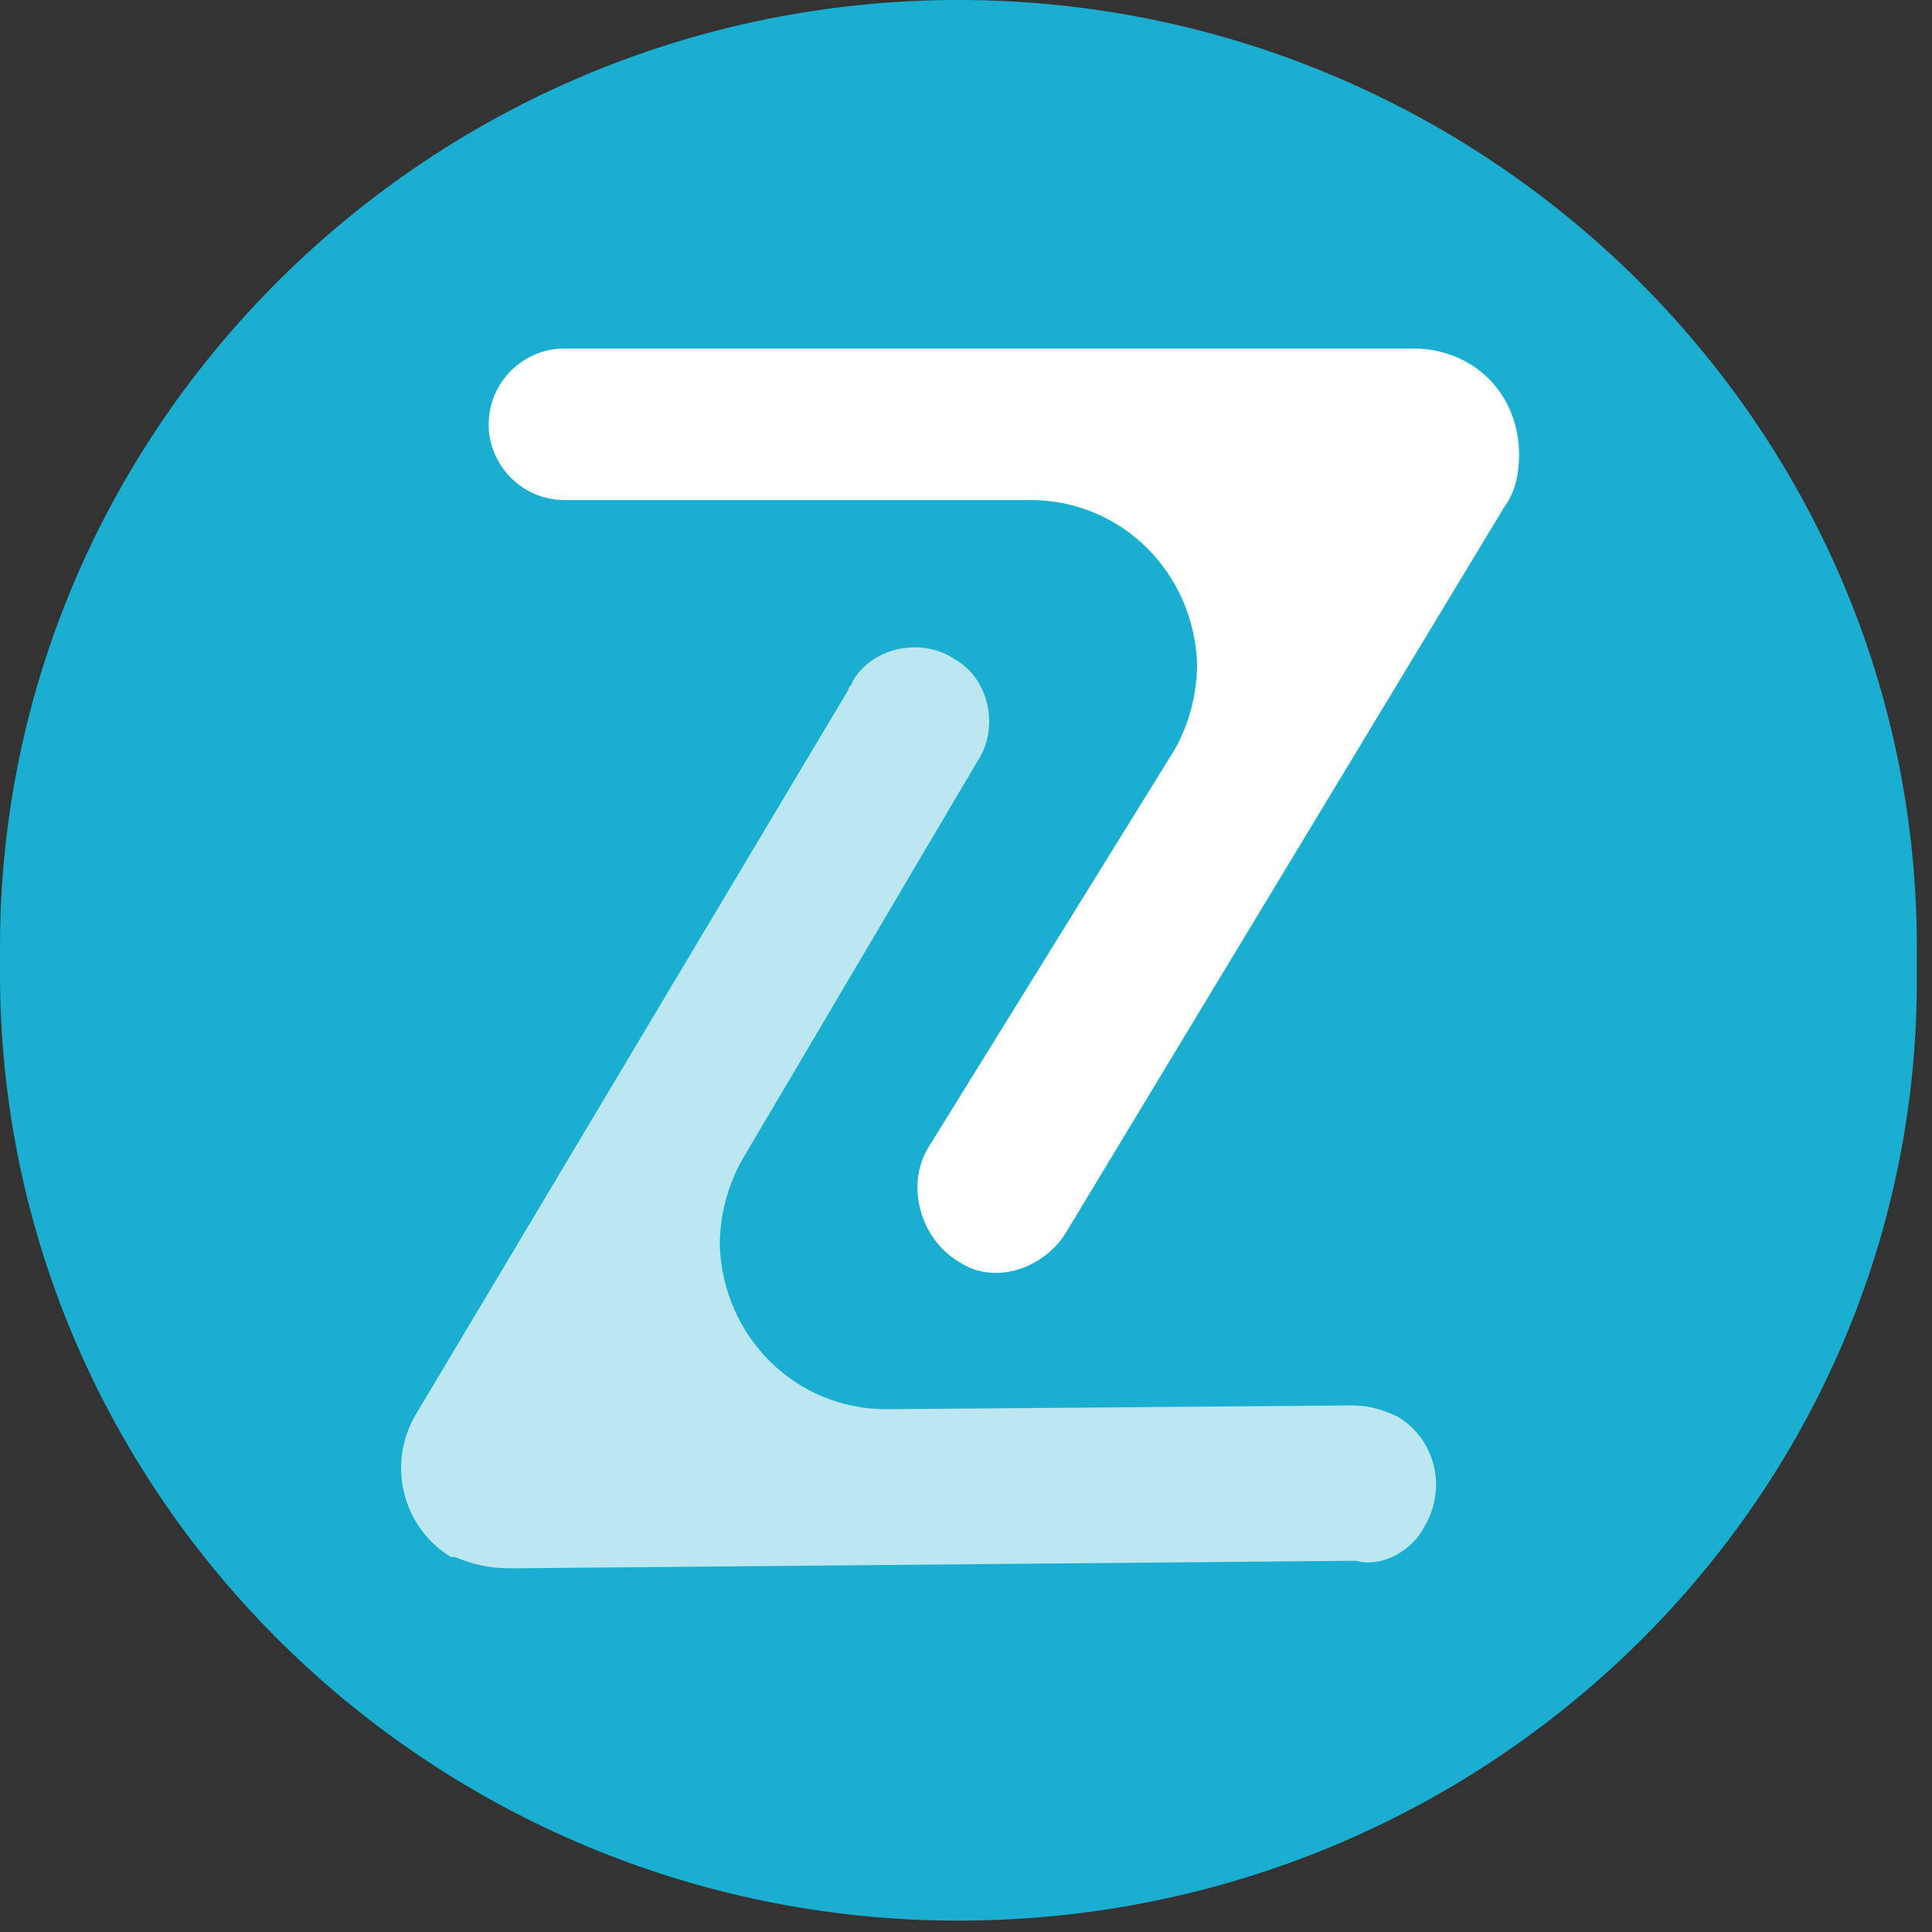 <svg width="51" height="51" viewBox="0 0 51 51" fill="none" xmlns="http://www.w3.org/2000/svg">
<rect x="0" y="0" width="51" height="51" fill="#333333" stroke="none"/>
<path d="M25.3 50.7C11.4 50.7 0 39.5 0 25.7V25C0 11.2 11.4 0 25.3 0C39.2 0 50.6 11.2 50.6 25V25.7C50.7 39.5 39.3 50.7 25.3 50.7Z" fill="#1AAFD0"/>
<path d="M24.5 30.3C23.9 31.3 24.3 32.7 25.3 33.3C25.6 33.5 25.9 33.6 26.3 33.6C27 33.6 27.7 33.2 28.1 32.6L39.7 13.4C40 13 40.1 12.5 40.1 12C40.1 10.4 38.9 9.2 37.3 9.2H14.9C13.8 9.2 12.9 10.1 12.9 11.2C12.9 12.3 13.8 13.2 14.9 13.2H27.2C29.6 13.2 31.5 15.1 31.6 17.5C31.6 18.3 31.4 19.1 31 19.8L24.5 30.3Z" fill="white"/>
<path opacity="0.7" d="M37.6 40.3C38.2 39.3 37.9 38 36.9 37.4C36.5 37.2 36.1 37.1 35.7 37.1L23.4 37.2C21 37.2 19.1 35.3 19 32.9C19 32.1 19.2 31.3 19.6 30.6L25.8 20.1C26.4 19.2 26.1 17.9 25.2 17.4C24.3 16.8 23 17.1 22.5 18C22.5 18.1 22.4 18.1 22.4 18.2L11 37.3C10.2 38.6 10.6 40.3 11.9 41.1H12C12.5 41.3 12.9 41.4 13.5 41.4L35.8 41.2C36.5 41.4 37.3 40.9 37.6 40.3Z" fill="white"/>
</svg>
